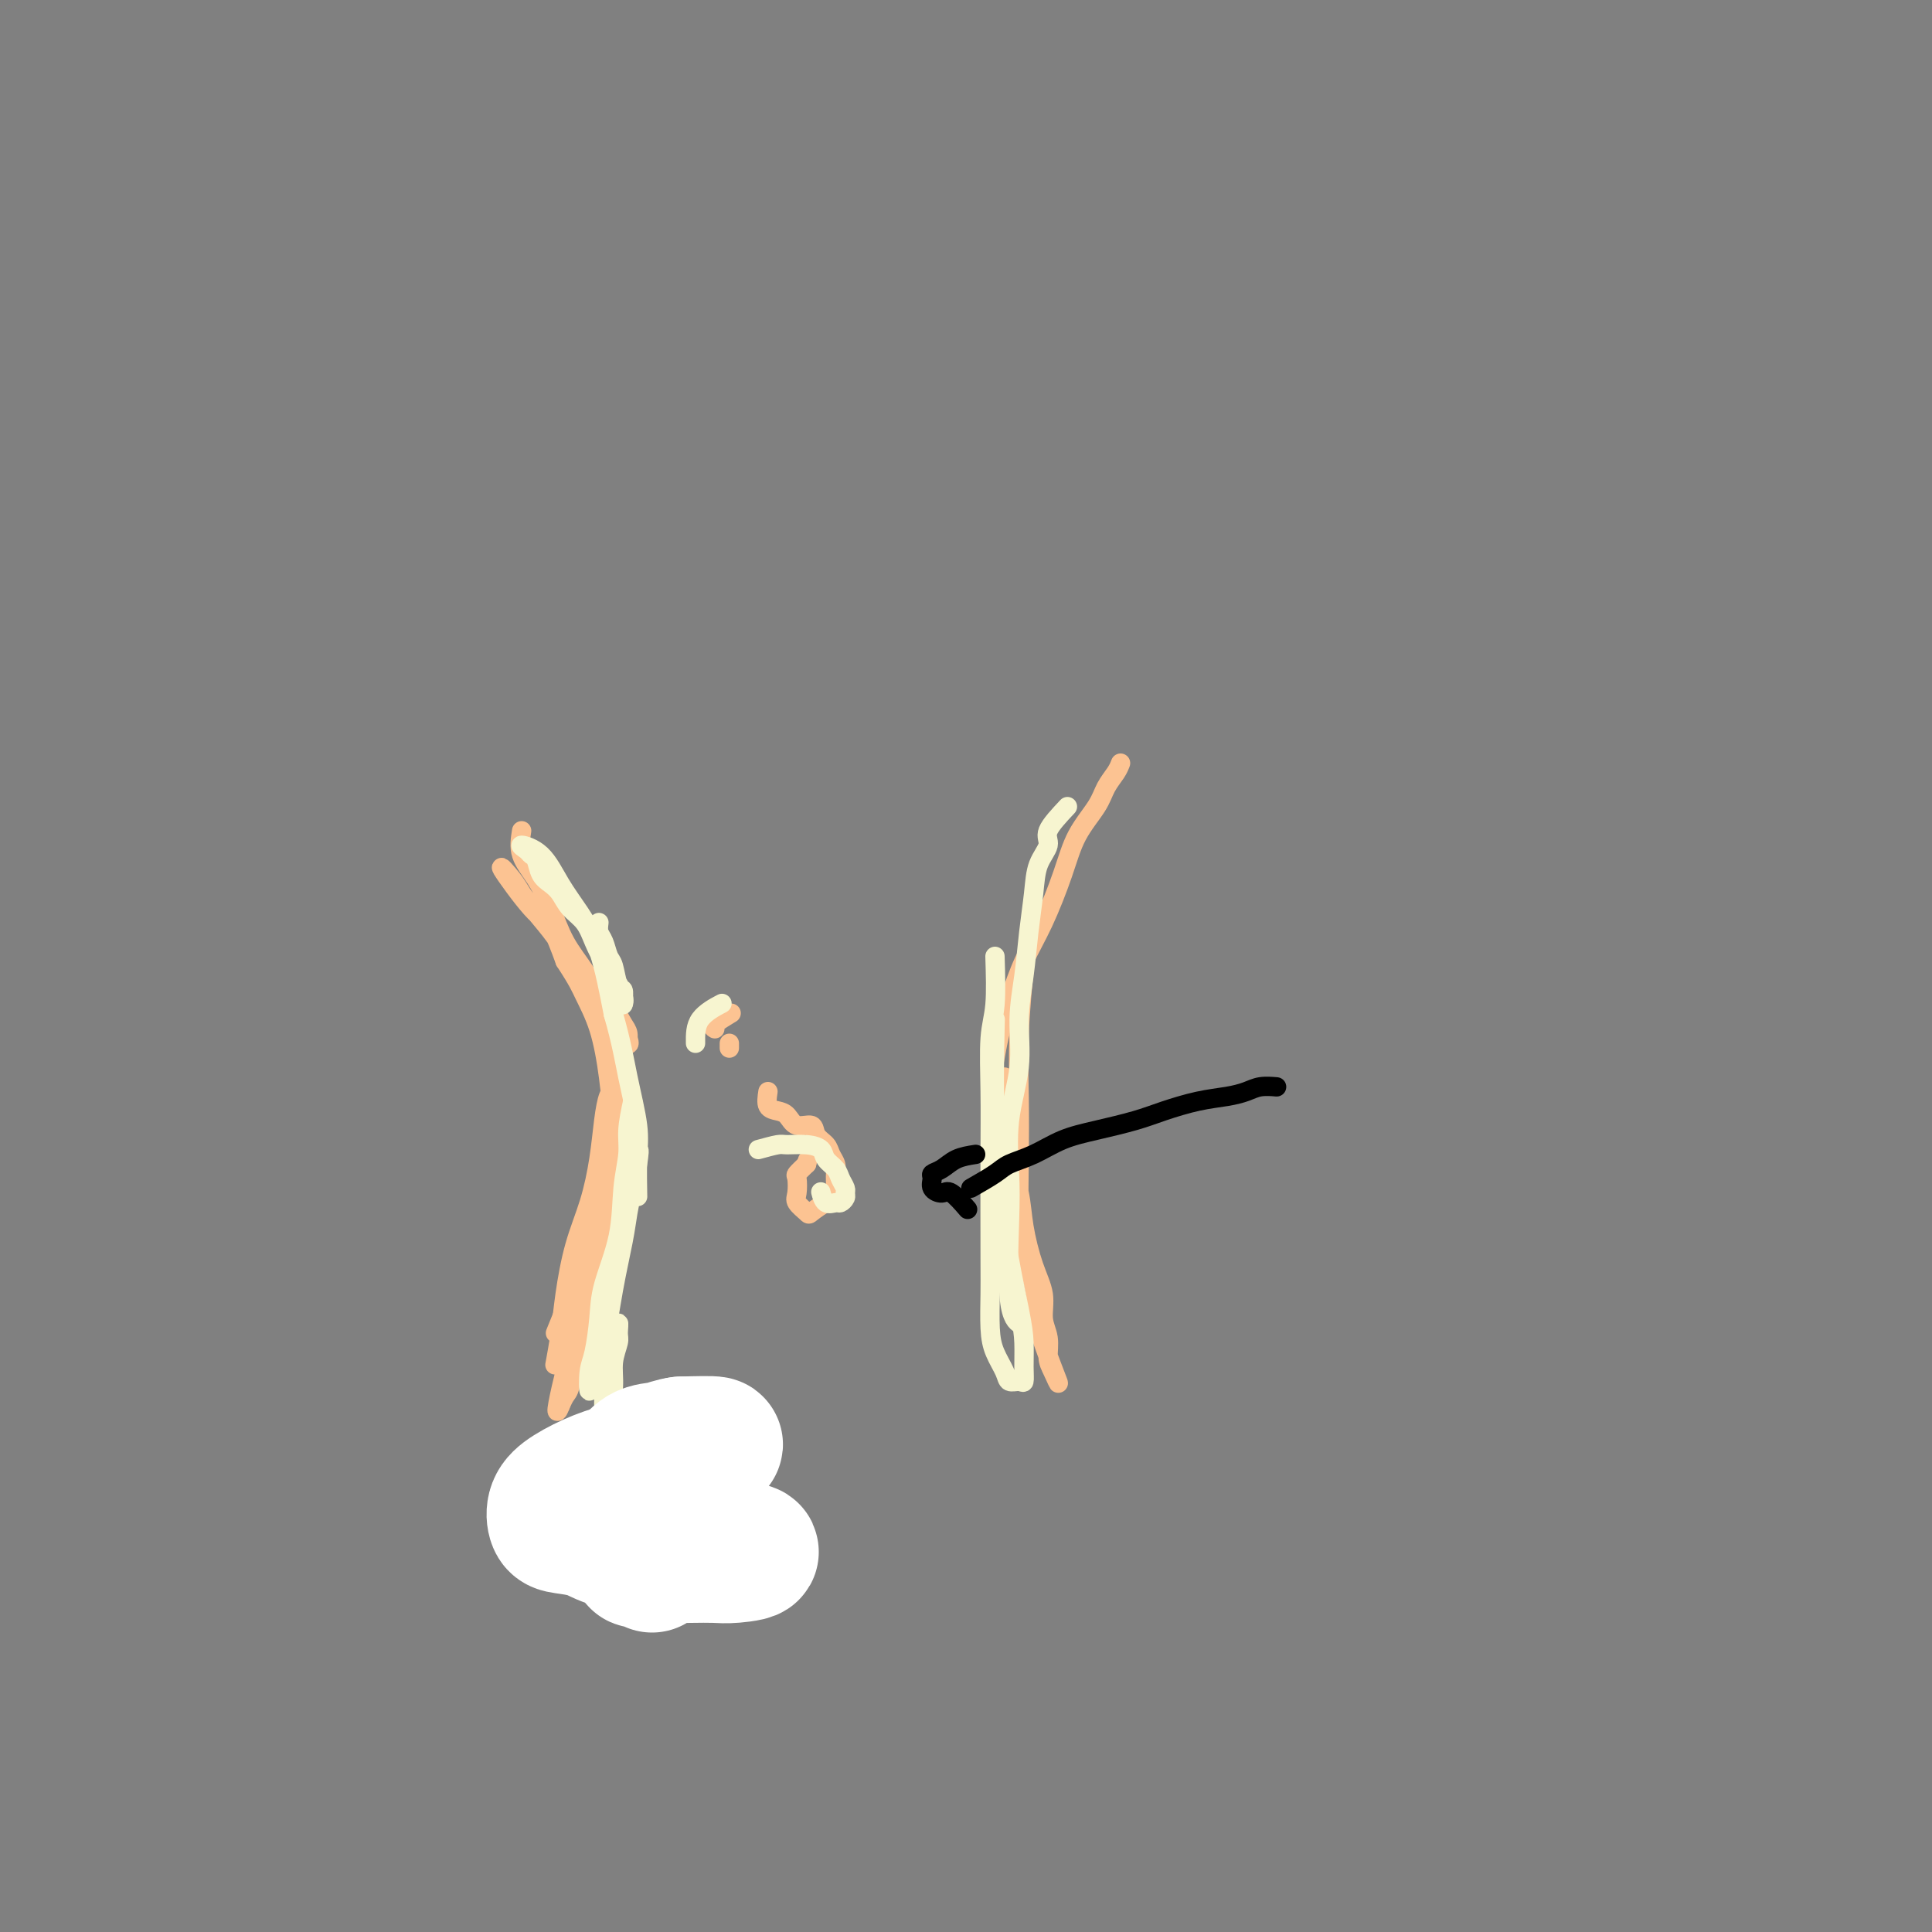 <svg viewBox='0 0 400 400' version='1.1' xmlns='http://www.w3.org/2000/svg' xmlns:xlink='http://www.w3.org/1999/xlink'><rect x="0" y="0" width="400" height="400" fill="#808080" stroke="none"/><g fill='none' stroke='rgb(252,195,146)' stroke-width='4' stroke-linecap='round' stroke-linejoin='round'><path d='M232,158c-0.229,0.591 -0.458,1.181 -1,2c-0.542,0.819 -1.397,1.865 -2,3c-0.603,1.135 -0.955,2.359 -2,4c-1.045,1.641 -2.783,3.700 -4,6c-1.217,2.300 -1.912,4.840 -3,8c-1.088,3.160 -2.568,6.938 -4,10c-1.432,3.062 -2.815,5.406 -4,8c-1.185,2.594 -2.173,5.438 -3,8c-0.827,2.562 -1.492,4.844 -2,7c-0.508,2.156 -0.859,4.188 -1,5c-0.141,0.812 -0.070,0.406 0,0'/><path d='M208,223c-0.004,0.938 -0.008,1.876 0,3c0.008,1.124 0.029,2.432 0,4c-0.029,1.568 -0.107,3.394 0,5c0.107,1.606 0.401,2.991 1,5c0.599,2.009 1.504,4.641 2,7c0.496,2.359 0.582,4.444 1,7c0.418,2.556 1.169,5.584 2,8c0.831,2.416 1.741,4.220 2,6c0.259,1.780 -0.134,3.535 0,5c0.134,1.465 0.796,2.639 1,4c0.204,1.361 -0.050,2.909 0,4c0.050,1.091 0.404,1.725 1,3c0.596,1.275 1.435,3.190 1,2c-0.435,-1.190 -2.145,-5.486 -3,-8c-0.855,-2.514 -0.856,-3.247 -1,-5c-0.144,-1.753 -0.431,-4.526 -1,-7c-0.569,-2.474 -1.422,-4.649 -2,-7c-0.578,-2.351 -0.883,-4.877 -1,-8c-0.117,-3.123 -0.045,-6.842 0,-11c0.045,-4.158 0.064,-8.754 0,-13c-0.064,-4.246 -0.209,-8.143 0,-13c0.209,-4.857 0.774,-10.673 1,-13c0.226,-2.327 0.113,-1.163 0,0'/><path d='M108,172c-0.266,1.683 -0.532,3.365 0,5c0.532,1.635 1.861,3.221 3,5c1.139,1.779 2.089,3.751 3,6c0.911,2.249 1.782,4.774 3,7c1.218,2.226 2.781,4.153 4,6c1.219,1.847 2.093,3.613 3,5c0.907,1.387 1.848,2.394 3,4c1.152,1.606 2.514,3.809 3,5c0.486,1.191 0.094,1.369 0,1c-0.094,-0.369 0.110,-1.286 0,-2c-0.110,-0.714 -0.535,-1.225 -1,-2c-0.465,-0.775 -0.970,-1.813 -2,-3c-1.030,-1.187 -2.584,-2.524 -4,-4c-1.416,-1.476 -2.695,-3.093 -4,-5c-1.305,-1.907 -2.635,-4.106 -4,-6c-1.365,-1.894 -2.763,-3.485 -4,-5c-1.237,-1.515 -2.312,-2.954 -3,-4c-0.688,-1.046 -0.988,-1.700 -2,-3c-1.012,-1.300 -2.735,-3.245 -2,-2c0.735,1.245 3.929,5.681 6,8c2.071,2.319 3.020,2.520 4,4c0.980,1.480 1.990,4.240 3,7'/><path d='M117,199c2.764,4.226 3.173,5.292 4,7c0.827,1.708 2.072,4.057 3,7c0.928,2.943 1.538,6.480 2,10c0.462,3.520 0.775,7.025 1,11c0.225,3.975 0.361,8.422 0,12c-0.361,3.578 -1.221,6.289 -2,9c-0.779,2.711 -1.479,5.422 -2,8c-0.521,2.578 -0.863,5.022 -1,6c-0.137,0.978 -0.068,0.489 0,0'/><path d='M115,276c0.780,-1.919 1.561,-3.839 2,-5c0.439,-1.161 0.537,-1.564 1,-3c0.463,-1.436 1.290,-3.907 2,-6c0.710,-2.093 1.304,-3.810 2,-6c0.696,-2.190 1.493,-4.853 2,-7c0.507,-2.147 0.724,-3.777 1,-6c0.276,-2.223 0.610,-5.040 1,-7c0.390,-1.960 0.834,-3.062 1,-4c0.166,-0.938 0.052,-1.710 0,-3c-0.052,-1.290 -0.042,-3.097 0,-4c0.042,-0.903 0.117,-0.903 0,-2c-0.117,-1.097 -0.427,-3.290 0,-2c0.427,1.290 1.590,6.064 2,9c0.410,2.936 0.065,4.033 0,6c-0.065,1.967 0.148,4.805 0,7c-0.148,2.195 -0.658,3.748 -1,6c-0.342,2.252 -0.515,5.202 -1,8c-0.485,2.798 -1.282,5.443 -2,8c-0.718,2.557 -1.358,5.027 -2,7c-0.642,1.973 -1.285,3.449 -2,5c-0.715,1.551 -1.501,3.179 -2,5c-0.499,1.821 -0.711,3.836 -1,5c-0.289,1.164 -0.654,1.475 -1,2c-0.346,0.525 -0.673,1.262 -1,2'/><path d='M116,291c-1.571,4.012 0.003,-2.958 1,-7c0.997,-4.042 1.419,-5.155 2,-7c0.581,-1.845 1.322,-4.423 2,-7c0.678,-2.577 1.292,-5.154 2,-8c0.708,-2.846 1.510,-5.963 2,-9c0.490,-3.037 0.668,-5.995 1,-9c0.332,-3.005 0.818,-6.059 1,-8c0.182,-1.941 0.060,-2.770 0,-4c-0.060,-1.230 -0.057,-2.860 0,-4c0.057,-1.140 0.168,-1.788 0,-2c-0.168,-0.212 -0.615,0.014 -1,1c-0.385,0.986 -0.709,2.733 -1,5c-0.291,2.267 -0.550,5.055 -1,8c-0.450,2.945 -1.091,6.047 -2,9c-0.909,2.953 -2.086,5.755 -3,9c-0.914,3.245 -1.565,6.932 -2,10c-0.435,3.068 -0.656,5.518 -1,8c-0.344,2.482 -0.813,4.995 -1,6c-0.187,1.005 -0.094,0.503 0,0'/><path d='M159,226c-0.176,1.168 -0.352,2.336 0,3c0.352,0.664 1.231,0.825 2,1c0.769,0.175 1.428,0.364 2,1c0.572,0.636 1.056,1.717 2,2c0.944,0.283 2.348,-0.234 3,0c0.652,0.234 0.553,1.217 1,2c0.447,0.783 1.440,1.366 2,2c0.560,0.634 0.686,1.321 1,2c0.314,0.679 0.818,1.352 1,2c0.182,0.648 0.044,1.272 0,2c-0.044,0.728 0.005,1.561 0,2c-0.005,0.439 -0.066,0.483 0,1c0.066,0.517 0.259,1.505 0,2c-0.259,0.495 -0.970,0.496 -2,1c-1.030,0.504 -2.381,1.512 -3,2c-0.619,0.488 -0.507,0.458 -1,0c-0.493,-0.458 -1.591,-1.344 -2,-2c-0.409,-0.656 -0.130,-1.083 0,-2c0.130,-0.917 0.112,-2.324 0,-3c-0.112,-0.676 -0.318,-0.622 0,-1c0.318,-0.378 1.159,-1.189 2,-2'/><path d='M167,241c0.333,-1.333 0.167,-0.667 0,0'/><path d='M151,217c0.000,-0.417 0.000,-0.833 0,-1c0.000,-0.167 0.000,-0.083 0,0'/><path d='M148,213c-0.333,-0.200 -0.667,-0.400 0,-1c0.667,-0.600 2.333,-1.600 3,-2c0.667,-0.400 0.333,-0.200 0,0'/></g>
<g fill='none' stroke='rgb(247,245,208)' stroke-width='4' stroke-linecap='round' stroke-linejoin='round'><path d='M157,238c1.562,-0.427 3.124,-0.855 4,-1c0.876,-0.145 1.065,-0.009 2,0c0.935,0.009 2.618,-0.111 4,0c1.382,0.111 2.465,0.453 3,1c0.535,0.547 0.521,1.298 1,2c0.479,0.702 1.450,1.354 2,2c0.550,0.646 0.680,1.287 1,2c0.320,0.713 0.830,1.497 1,2c0.170,0.503 0.001,0.725 0,1c-0.001,0.275 0.168,0.602 0,1c-0.168,0.398 -0.672,0.866 -1,1c-0.328,0.134 -0.480,-0.067 -1,0c-0.520,0.067 -1.409,0.403 -2,0c-0.591,-0.403 -0.883,-1.544 -1,-2c-0.117,-0.456 -0.058,-0.228 0,0'/><path d='M144,216c-0.022,-1.778 -0.044,-3.556 1,-5c1.044,-1.444 3.156,-2.556 4,-3c0.844,-0.444 0.422,-0.222 0,0'/><path d='M221,167c-1.745,1.859 -3.490,3.719 -4,5c-0.510,1.281 0.215,1.985 0,3c-0.215,1.015 -1.368,2.343 -2,4c-0.632,1.657 -0.742,3.642 -1,6c-0.258,2.358 -0.665,5.087 -1,8c-0.335,2.913 -0.598,6.010 -1,9c-0.402,2.990 -0.944,5.874 -1,9c-0.056,3.126 0.375,6.493 0,10c-0.375,3.507 -1.557,7.154 -2,11c-0.443,3.846 -0.146,7.893 0,11c0.146,3.107 0.142,5.276 0,10c-0.142,4.724 -0.423,12.003 0,16c0.423,3.997 1.549,4.714 2,5c0.451,0.286 0.225,0.143 0,0'/><path d='M206,198c0.113,3.694 0.226,7.387 0,10c-0.226,2.613 -0.793,4.145 -1,7c-0.207,2.855 -0.056,7.032 0,11c0.056,3.968 0.017,7.726 0,14c-0.017,6.274 -0.012,15.063 0,20c0.012,4.937 0.030,6.020 0,8c-0.030,1.980 -0.107,4.856 0,7c0.107,2.144 0.396,3.557 1,5c0.604,1.443 1.521,2.915 2,4c0.479,1.085 0.521,1.782 1,2c0.479,0.218 1.395,-0.044 2,0c0.605,0.044 0.899,0.392 1,0c0.101,-0.392 0.009,-1.526 0,-3c-0.009,-1.474 0.064,-3.288 0,-5c-0.064,-1.712 -0.266,-3.323 -1,-7c-0.734,-3.677 -2.001,-9.418 -3,-16c-0.999,-6.582 -1.731,-14.003 -2,-22c-0.269,-7.997 -0.077,-16.571 0,-20c0.077,-3.429 0.038,-1.715 0,0'/><path d='M124,191c-0.089,0.702 -0.179,1.404 0,2c0.179,0.596 0.626,1.086 1,2c0.374,0.914 0.675,2.251 1,3c0.325,0.749 0.675,0.909 1,2c0.325,1.091 0.625,3.111 1,4c0.375,0.889 0.827,0.646 1,1c0.173,0.354 0.069,1.306 0,2c-0.069,0.694 -0.102,1.131 0,1c0.102,-0.131 0.338,-0.829 0,-2c-0.338,-1.171 -1.249,-2.816 -2,-4c-0.751,-1.184 -1.342,-1.906 -2,-3c-0.658,-1.094 -1.383,-2.558 -2,-4c-0.617,-1.442 -1.125,-2.860 -2,-4c-0.875,-1.140 -2.118,-2.001 -3,-3c-0.882,-0.999 -1.402,-2.138 -2,-3c-0.598,-0.862 -1.272,-1.449 -2,-2c-0.728,-0.551 -1.508,-1.066 -2,-2c-0.492,-0.934 -0.694,-2.286 -1,-3c-0.306,-0.714 -0.715,-0.790 -1,-1c-0.285,-0.210 -0.447,-0.554 -1,-1c-0.553,-0.446 -1.498,-0.993 -1,-1c0.498,-0.007 2.440,0.526 4,2c1.560,1.474 2.738,3.890 4,6c1.262,2.110 2.609,3.914 4,6c1.391,2.086 2.826,4.453 4,8c1.174,3.547 2.087,8.273 3,13'/><path d='M127,210c1.641,5.670 2.244,9.345 3,13c0.756,3.655 1.667,7.289 2,10c0.333,2.711 0.090,4.499 0,7c-0.090,2.501 -0.026,5.715 0,7c0.026,1.285 0.013,0.643 0,0'/><path d='M131,228c-0.451,2.119 -0.902,4.239 -1,6c-0.098,1.761 0.157,3.164 0,5c-0.157,1.836 -0.724,4.105 -1,7c-0.276,2.895 -0.260,6.414 -1,10c-0.740,3.586 -2.237,7.238 -3,10c-0.763,2.762 -0.791,4.634 -1,7c-0.209,2.366 -0.600,5.226 -1,7c-0.400,1.774 -0.809,2.460 -1,4c-0.191,1.540 -0.164,3.932 0,4c0.164,0.068 0.464,-2.189 1,-4c0.536,-1.811 1.310,-3.176 2,-6c0.690,-2.824 1.298,-7.107 2,-11c0.702,-3.893 1.497,-7.397 2,-10c0.503,-2.603 0.715,-4.304 1,-6c0.285,-1.696 0.644,-3.385 1,-5c0.356,-1.615 0.708,-3.155 1,-5c0.292,-1.845 0.523,-3.996 0,-2c-0.523,1.996 -1.800,8.140 -3,15c-1.200,6.860 -2.322,14.437 -3,19c-0.678,4.563 -0.913,6.113 -1,8c-0.087,1.887 -0.025,4.111 0,6c0.025,1.889 0.012,3.445 0,5'/><path d='M125,292c-1.071,8.691 -0.250,4.920 0,4c0.250,-0.920 -0.073,1.011 0,1c0.073,-0.011 0.541,-1.965 1,-4c0.459,-2.035 0.909,-4.150 1,-6c0.091,-1.850 -0.176,-3.436 0,-5c0.176,-1.564 0.794,-3.106 1,-4c0.206,-0.894 -0.001,-1.139 0,-2c0.001,-0.861 0.212,-2.338 0,-2c-0.212,0.338 -0.845,2.491 -1,4c-0.155,1.509 0.169,2.374 0,4c-0.169,1.626 -0.830,4.015 -1,6c-0.170,1.985 0.150,3.567 0,5c-0.150,1.433 -0.769,2.716 -1,4c-0.231,1.284 -0.073,2.570 0,3c0.073,0.430 0.059,0.004 0,2c-0.059,1.996 -0.165,6.413 0,9c0.165,2.587 0.601,3.343 1,4c0.399,0.657 0.761,1.215 1,2c0.239,0.785 0.354,1.796 0,2c-0.354,0.204 -1.177,-0.398 -2,-1'/><path d='M125,318c-0.690,5.762 -0.917,-1.833 -1,-7c-0.083,-5.167 -0.024,-7.905 0,-9c0.024,-1.095 0.012,-0.548 0,0'/></g>
<g fill='none' stroke='rgb(255,255,255)' stroke-width='28' stroke-linecap='round' stroke-linejoin='round'><path d='M135,324c-0.734,-0.453 -1.468,-0.906 -2,-1c-0.532,-0.094 -0.862,0.171 -1,0c-0.138,-0.171 -0.084,-0.777 1,-1c1.084,-0.223 3.198,-0.062 5,0c1.802,0.062 3.291,0.027 5,0c1.709,-0.027 3.637,-0.045 5,0c1.363,0.045 2.161,0.154 4,0c1.839,-0.154 4.721,-0.570 3,-1c-1.721,-0.430 -8.043,-0.875 -12,-1c-3.957,-0.125 -5.547,0.070 -8,0c-2.453,-0.070 -5.769,-0.406 -8,-1c-2.231,-0.594 -3.376,-1.446 -5,-2c-1.624,-0.554 -3.728,-0.810 -5,-1c-1.272,-0.190 -1.714,-0.316 -2,-1c-0.286,-0.684 -0.416,-1.927 0,-3c0.416,-1.073 1.378,-1.975 3,-3c1.622,-1.025 3.906,-2.172 6,-3c2.094,-0.828 3.999,-1.336 6,-2c2.001,-0.664 4.097,-1.485 6,-2c1.903,-0.515 3.613,-0.726 5,-1c1.387,-0.274 2.450,-0.612 4,-1c1.550,-0.388 3.586,-0.825 3,-1c-0.586,-0.175 -3.793,-0.087 -7,0'/><path d='M141,299c-1.794,0.214 -2.780,0.748 -4,1c-1.220,0.252 -2.675,0.222 -4,1c-1.325,0.778 -2.522,2.365 -3,3c-0.478,0.635 -0.239,0.317 0,0'/></g>
<g fill='none' stroke='rgb(0,0,0)' stroke-width='4' stroke-linecap='round' stroke-linejoin='round'><path d='M201,246c1.888,-1.081 3.775,-2.162 5,-3c1.225,-0.838 1.786,-1.432 3,-2c1.214,-0.568 3.081,-1.111 5,-2c1.919,-0.889 3.891,-2.126 6,-3c2.109,-0.874 4.356,-1.386 7,-2c2.644,-0.614 5.684,-1.330 8,-2c2.316,-0.670 3.907,-1.294 6,-2c2.093,-0.706 4.687,-1.496 7,-2c2.313,-0.504 4.343,-0.724 6,-1c1.657,-0.276 2.939,-0.610 4,-1c1.061,-0.390 1.901,-0.836 3,-1c1.099,-0.164 2.457,-0.047 3,0c0.543,0.047 0.272,0.023 0,0'/><path d='M202,239c-1.413,0.222 -2.825,0.444 -4,1c-1.175,0.556 -2.112,1.446 -3,2c-0.888,0.554 -1.726,0.772 -2,1c-0.274,0.228 0.015,0.464 0,1c-0.015,0.536 -0.333,1.370 0,2c0.333,0.630 1.316,1.055 2,1c0.684,-0.055 1.069,-0.592 2,0c0.931,0.592 2.409,2.312 3,3c0.591,0.688 0.296,0.344 0,0'/></g>
</svg>